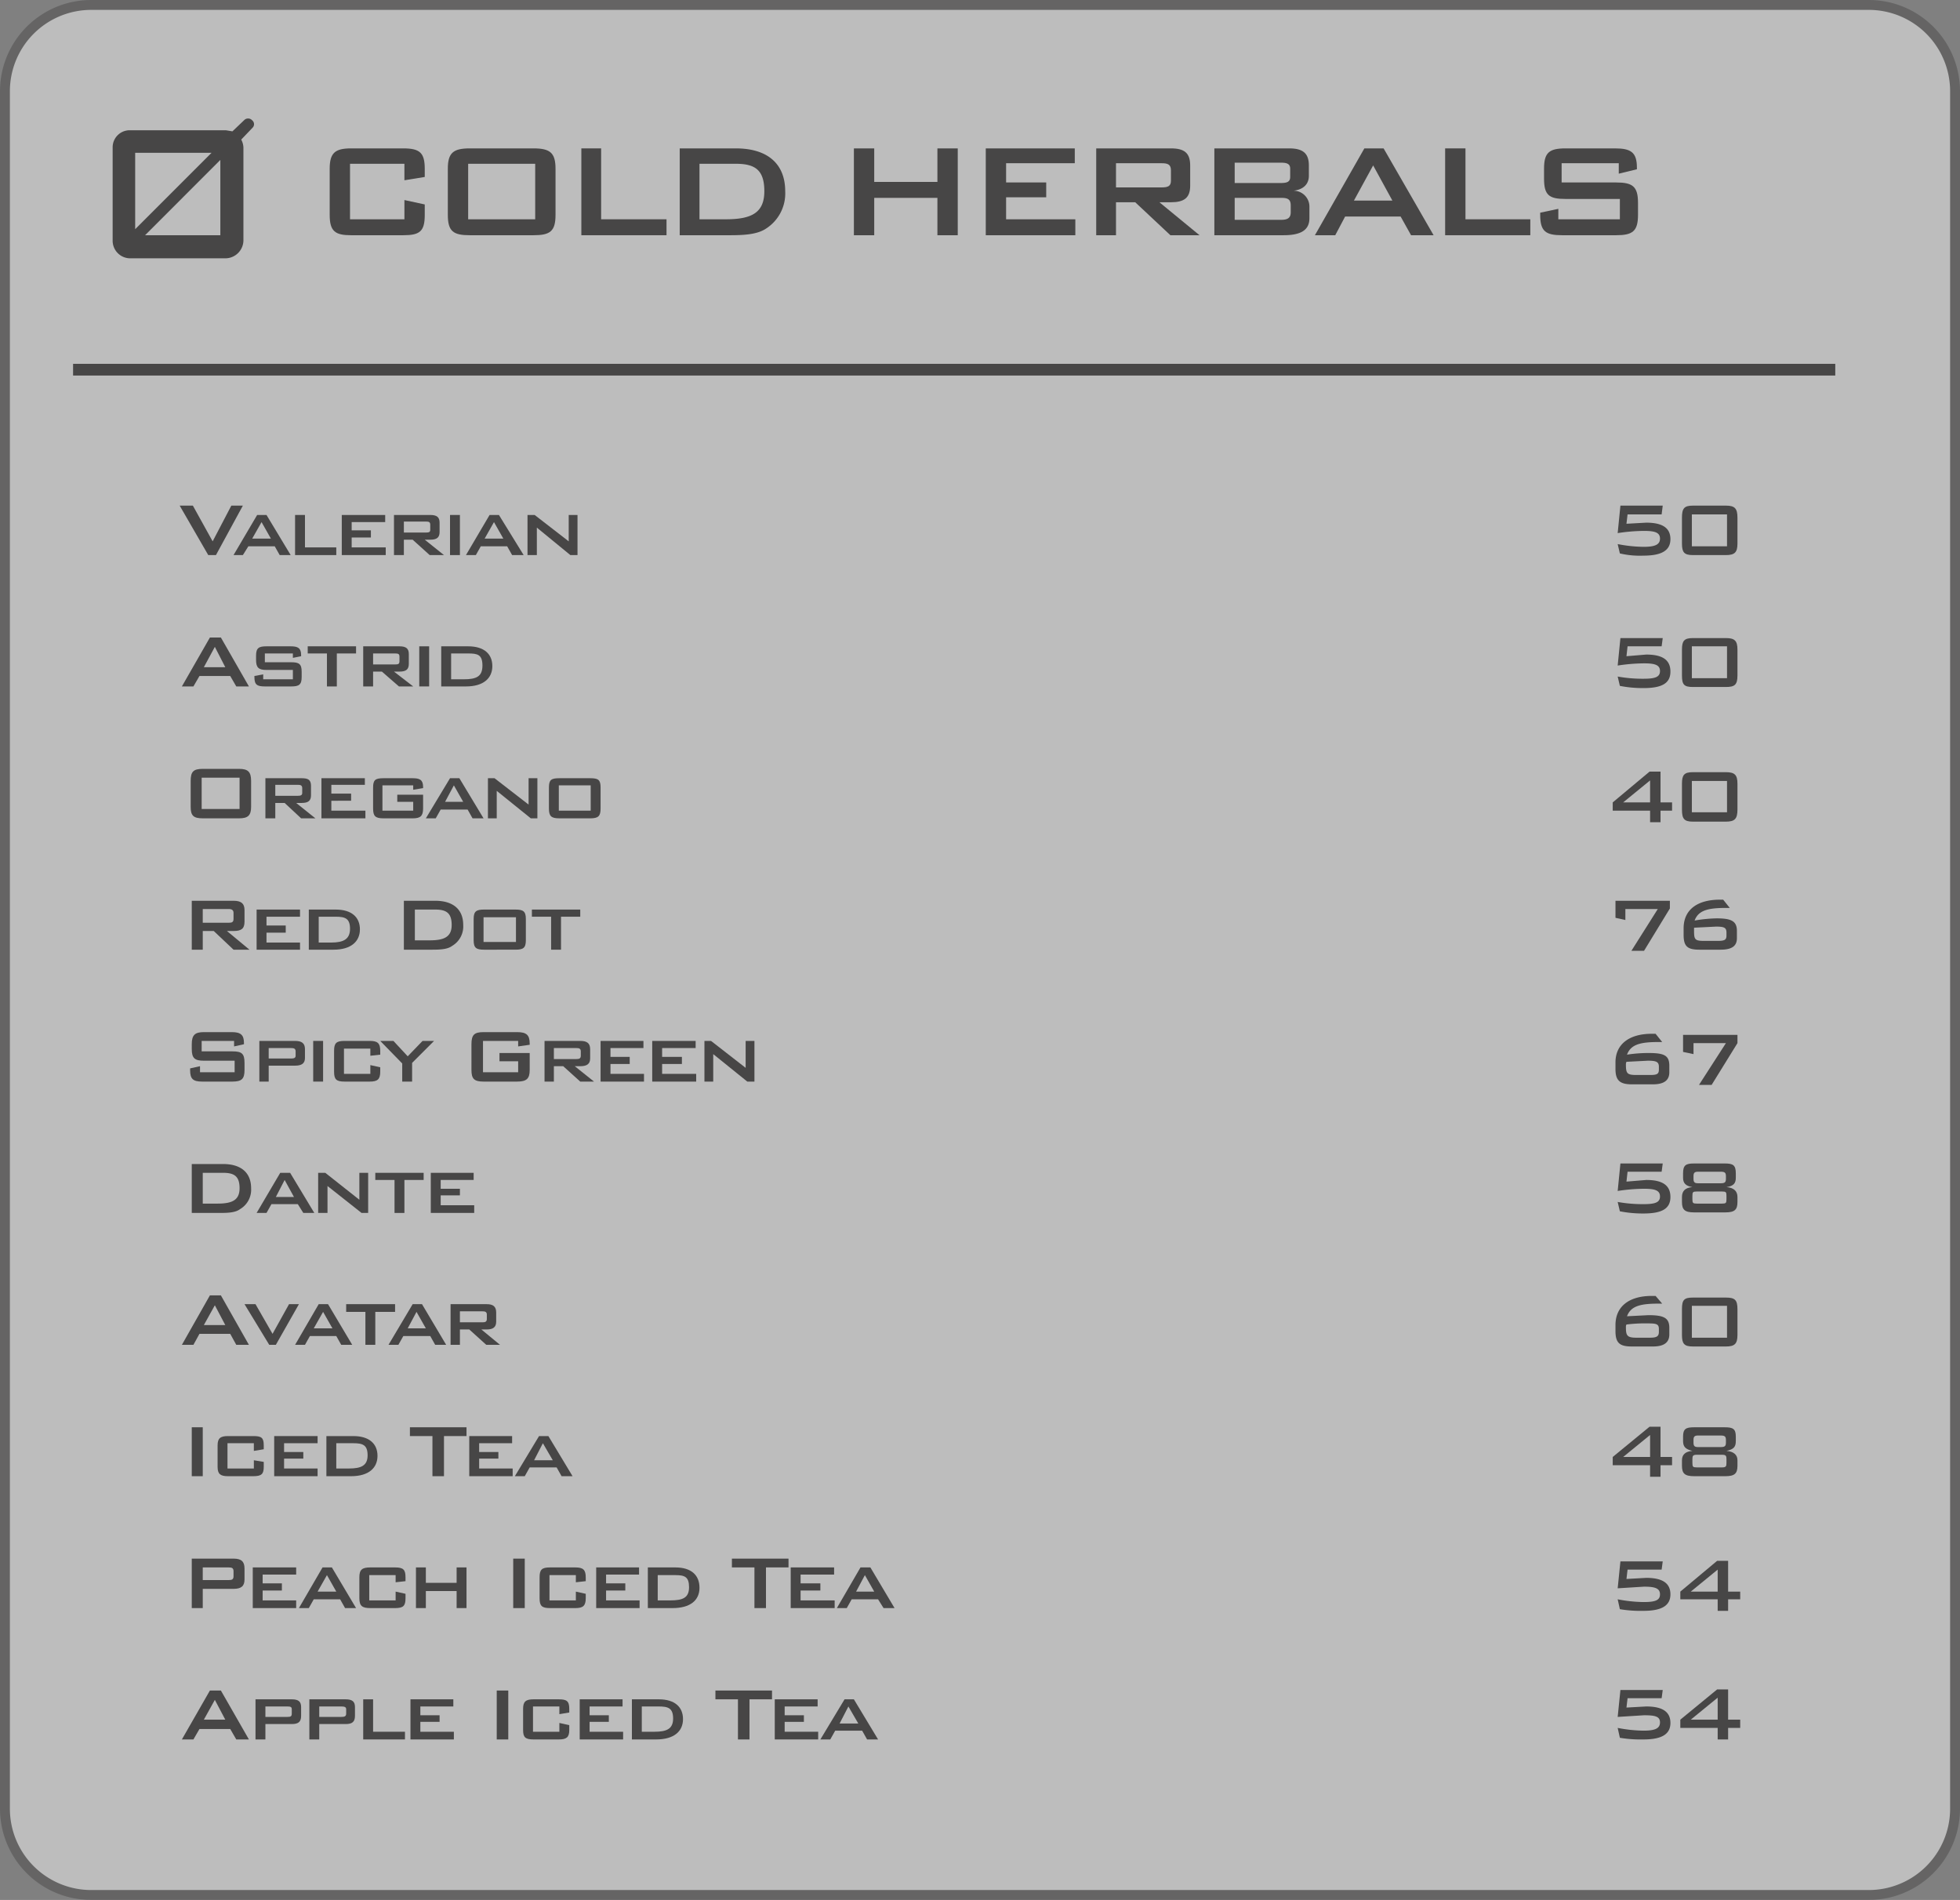 <svg xmlns="http://www.w3.org/2000/svg" viewBox="0 0 356.7 345.7"><rect x="0" y="0" width="356.7" height="345.7" fill="#808080" stroke="none"/><defs><style>.cls-1{opacity:0.48;}.cls-2{fill:#fff;}.cls-3{fill:#474646;}</style></defs><g id="Layer_2" data-name="Layer 2"><g id="Layer_1-2" data-name="Layer 1"><g class="cls-1"><rect class="cls-2" x="0.9" y="0.9" width="354.9" height="343.87" rx="15.6"/><path class="cls-3" d="M340.1,345.7H16.6A16.6,16.6,0,0,1,0,329.1V16.6A16.6,16.6,0,0,1,16.6,0H340.1a16.6,16.6,0,0,1,16.6,16.6V329.1A16.6,16.6,0,0,1,340.1,345.7ZM16.6,1.8A14.8,14.8,0,0,0,1.8,16.6V329.1a14.8,14.8,0,0,0,14.8,14.8H340.1a14.8,14.8,0,0,0,14.8-14.8V16.6A14.8,14.8,0,0,0,340.1,1.8Z"/></g><path class="cls-3" d="M45.9,21.9h0a1,1,0,0,0-1.4-.1l-2.2,2.1-1.2-.2H23.6a3.1,3.1,0,0,0-3.1,3.1v17A3.2,3.2,0,0,0,23.6,47H41.1a3.3,3.3,0,0,0,3.2-3.2v-17a3.3,3.3,0,0,0-.4-1.4L46,23.2a.9.9,0,0,0-.1-1.3m-7.4,5.9L24.6,41.7V27.8Zm1.6,15H26.4L40.1,29.1Z"/><rect class="cls-3" x="13.3" y="66.2" width="320.7" height="2.13"/><path class="cls-3" d="M63.7,29.8V39.9h9.9V36.4l3.7.8v1.9c0,3-.9,3.7-3.9,3.7H63.9c-2.9,0-3.9-.7-3.9-3.7V30.7c0-2.9,1-3.7,3.9-3.7h9.5c3,0,3.9.8,3.9,3.7v1.5l-3.7.6v-3Z"/><path class="cls-3" d="M85.5,27H97.1c3,0,4,.8,4,3.7v8.4c0,3-1,3.7-4,3.7H85.5c-3,0-4-.7-4-3.7V30.7C81.5,27.8,82.5,27,85.5,27ZM97.4,39.9V29.8H85.2V39.9Z"/><path class="cls-3" d="M105.8,27h3.6V39.9h11.9v2.9H105.8Z"/><path class="cls-3" d="M123.7,27h10.2c5.9,0,9,2.9,9,7.8a7.6,7.6,0,0,1-3.5,6.8c-1.5,1-3.7,1.2-6.5,1.2h-9.2Zm8.4,12.9c4.7,0,7-1.2,7-5.1s-1.7-5-5.2-5h-6.6V39.9Z"/><path class="cls-3" d="M155.4,27h3.7v6.1h11.5V27h3.7V42.8h-3.7V36H159.1v6.8h-3.7Z"/><path class="cls-3" d="M179.4,27h16.2v2.7H183.1v3.5h7.3v2.7h-7.3v4h12.6v2.9H179.4Z"/><path class="cls-3" d="M199.5,27h13.6c2.4,0,3.5.8,3.5,3.1v3.7c0,2.2-1.1,3-3.5,3H211l7.3,6H213l-6.4-6h-3.5v6h-3.6Zm3.6,2.7v4.4h8.3c1.1,0,1.7-.2,1.7-1.2V31c0-1.1-.6-1.3-1.7-1.3Z"/><path class="cls-3" d="M221,27h13.6c2.4,0,3.6.8,3.6,3.1V32c0,1.5-1,2.5-2.8,2.7a2.9,2.9,0,0,1,2.9,3v2c0,2.2-1.6,3.1-4.7,3.1H221Zm3.7,2.6v3.7h8.4c1.1,0,1.7-.2,1.7-1.1V30.7c0-.9-.6-1.1-1.7-1.1Zm0,6.4v4h8.4c1.2,0,1.8-.3,1.8-1.4V37.4c0-1.2-.6-1.4-1.8-1.4Z"/><path class="cls-3" d="M248.3,27h3.5l9.1,15.8h-4.1l-1.9-3.4H244.8L243,42.8h-3.7Zm5.1,9.5-3.5-6.4-3.5,6.4Z"/><path class="cls-3" d="M263,27h3.7V39.9h11.8v2.9H263Z"/><path class="cls-3" d="M284.2,29.7v3.5h9.9c3,0,4,.7,4,3.7v2.2c0,3-1,3.7-4,3.7h-9.8c-3,0-4-.7-4-3.7v-.4l3.3-.7v1.9h11.2V36.2h-9.9c-3,0-3.9-.7-3.9-3.7V30.7c0-2.9.9-3.7,3.9-3.7h9c2.9,0,4,.7,4,3.5v.3l-3.3.8V29.7Z"/><path class="cls-3" d="M32.7,92h2.4l3.6,6.5L42.1,92h2.1l-4.9,9H37.9Z"/><path class="cls-3" d="M46.8,93.7h1.7l4.4,7.3h-2L50,99.4H45.2l-1,1.6H42.5ZM49.3,98l-1.7-3-1.7,3Z"/><path class="cls-3" d="M53.7,93.7h1.8v5.9h5.7V101H53.7Z"/><path class="cls-3" d="M62.2,93.7h7.9V95H64v1.5h3.5v1.3H64v1.8h6.2V101h-8Z"/><path class="cls-3" d="M71.7,93.7h6.6c1.2,0,1.7.4,1.7,1.4v1.7c0,1-.5,1.4-1.7,1.4h-1l3.5,2.8H78.2l-3.1-2.8H73.5V101H71.7Zm1.8,1.2v2h4c.6,0,.8-.1.8-.5v-.9c0-.5-.2-.6-.8-.6Z"/><path class="cls-3" d="M81.9,93.7h1.8V101H81.9Z"/><path class="cls-3" d="M89.1,93.7h1.7l4.5,7.3H93.2l-.9-1.6H87.5l-.9,1.6H84.8ZM91.6,98l-1.7-3-1.7,3Z"/><path class="cls-3" d="M96,93.7h1.3l6.2,4.8V93.7h1.6V101h-1.3l-6.1-5v5H96Z"/><path class="cls-3" d="M38.2,116h2l5.1,8.9H43L41.9,123H36.3l-1.1,1.9H33.1Zm2.8,5.4-1.9-3.7-2,3.7Z"/><path class="cls-3" d="M48.2,118.9v1.6H53c1.4,0,1.9.3,1.9,1.7v1c0,1.4-.5,1.7-1.9,1.7H48.2c-1.4,0-1.9-.3-1.9-1.7V123l1.6-.3v.9h5.4v-1.7H48.5c-1.4,0-1.9-.4-1.9-1.8v-.8c0-1.4.5-1.7,1.9-1.7h4.4c1.3,0,1.9.3,1.9,1.6v.2l-1.5.3v-.8Z"/><path class="cls-3" d="M61.3,124.9H59.5v-6H56v-1.3h8.8v1.3H61.3Z"/><path class="cls-3" d="M66.1,117.6h6.6c1.2,0,1.7.4,1.7,1.4v1.8c0,1-.5,1.4-1.7,1.4h-1l3.5,2.7H72.6l-3.1-2.7H67.9v2.7H66.1Zm1.8,1.3v2h4c.6,0,.8-.1.8-.6v-.8c0-.5-.2-.6-.8-.6Z"/><path class="cls-3" d="M76.3,117.6h1.8v7.3H76.3Z"/><path class="cls-3" d="M80.3,117.6h4.9c2.9,0,4.4,1.4,4.4,3.6s-1.6,3.7-4.8,3.7H80.3Zm4.1,6c2.3,0,3.4-.5,3.4-2.5s-.9-2.2-2.6-2.2H82.1v4.7Z"/><path class="cls-3" d="M36.9,139.9h6.6c1.6,0,2.2.5,2.2,2.2v4.7c0,1.6-.6,2.1-2.2,2.1H36.9c-1.7,0-2.2-.5-2.2-2.1v-4.7C34.7,140.4,35.2,139.9,36.9,139.9Zm6.7,7.3v-5.7H36.7v5.7Z"/><path class="cls-3" d="M48.3,141.6h6.6c1.2,0,1.7.3,1.7,1.4v1.7c0,1-.5,1.4-1.7,1.4h-1l3.5,2.8H54.8l-3-2.8H50.1v2.8H48.3Zm1.8,1.2v2h4.1c.5,0,.8-.1.8-.5v-.9c0-.5-.3-.6-.8-.6Z"/><path class="cls-3" d="M58.5,141.6h7.9v1.2H60.3v1.6h3.6v1.3H60.3v1.8h6.2v1.4h-8Z"/><path class="cls-3" d="M69.6,142.9v4.6h5.6v-1.6H72.3v-1.3H77v2.5c0,1.4-.5,1.8-1.9,1.8H69.8c-1.5,0-1.9-.4-1.9-1.8v-3.8c0-1.4.4-1.7,1.9-1.7h5.3c1.3,0,1.9.3,1.9,1.6v.2l-1.8.3v-.8Z"/><path class="cls-3" d="M81.9,141.6h1.7l4.4,7.3H86l-.9-1.6H80.2l-.9,1.6H77.5Zm2.4,4.3-1.7-3-1.6,3Z"/><path class="cls-3" d="M88.8,141.6H90l6.2,4.8v-4.8h1.6v7.3H96.6l-6.2-5v5H88.8Z"/><path class="cls-3" d="M101.8,141.6h5.6c1.5,0,1.9.3,1.9,1.7v3.8c0,1.4-.4,1.8-1.9,1.8h-5.6c-1.5,0-1.9-.4-1.9-1.8v-3.8C99.9,141.9,100.3,141.6,101.8,141.6Zm5.7,5.9v-4.6h-5.8v4.6Z"/><path class="cls-3" d="M34.9,163.9h7.6c1.4,0,2,.5,2,1.7v2.1c0,1.3-.6,1.7-2,1.7H41.3l4.1,3.4H42.5l-3.6-3.4h-2v3.4h-2Zm2,1.5v2.5h4.7c.6,0,.9-.1.9-.7v-1.1c0-.5-.3-.7-.9-.7Z"/><path class="cls-3" d="M46.7,165.5h7.9v1.3H48.5v1.6H52v1.3H48.5v1.8h6.1v1.3H46.7Z"/><path class="cls-3" d="M56.2,165.5h4.9c2.9,0,4.4,1.4,4.4,3.6s-1.6,3.7-4.8,3.7H56.2Zm4.1,6c2.2,0,3.4-.6,3.4-2.5s-.9-2.2-2.6-2.2H58v4.7Z"/><path class="cls-3" d="M73.5,163.9h5.7c3.3,0,5.1,1.6,5.1,4.4a4.1,4.1,0,0,1-2,3.8c-.8.6-2,.7-3.6.7H73.5Zm4.7,7.2c2.6,0,4-.6,4-2.8s-1-2.8-3-2.8H75.5v5.6Z"/><path class="cls-3" d="M88.1,165.5h5.7c1.4,0,1.9.3,1.9,1.7v3.9c0,1.4-.5,1.7-1.9,1.7H88.1c-1.4,0-1.9-.3-1.9-1.7v-3.9C86.2,165.8,86.7,165.5,88.1,165.5Zm5.8,5.9v-4.5H88v4.5Z"/><path class="cls-3" d="M102.1,172.8h-1.8v-6H96.8v-1.3h8.8v1.3h-3.5Z"/><path class="cls-3" d="M36.7,189.4v1.9h5.6c1.7,0,2.2.4,2.2,2.1v1.3c0,1.6-.5,2.1-2.2,2.1H36.8c-1.7,0-2.2-.5-2.2-2.1v-.3l1.8-.4v1.1h6.3V193H37.1c-1.6,0-2.2-.4-2.2-2.1V190c0-1.7.6-2.2,2.2-2.2h5.1c1.6,0,2.2.5,2.2,2v.2l-1.8.4v-1Z"/><path class="cls-3" d="M47.2,189.4h6.5c1.2,0,1.8.4,1.8,1.5v1.6c0,1-.6,1.4-1.8,1.4H48.9v2.9H47.2Zm1.7,1.3v1.9H53c.5,0,.8-.1.8-.5v-.8c0-.5-.3-.6-.8-.6Z"/><path class="cls-3" d="M57,189.4h1.8v7.4H57Z"/><path class="cls-3" d="M62.6,190.8v4.6h4.8v-1.6l1.8.4v.8c0,1.4-.5,1.8-1.9,1.8H62.7c-1.5,0-1.9-.4-1.9-1.8v-3.8c0-1.4.4-1.8,1.9-1.8h4.6c1.4,0,1.9.4,1.9,1.8v.7l-1.8.2v-1.3Z"/><path class="cls-3" d="M73.2,193.5l-4-4.1h2.4l2.6,2.8,2.7-2.8H79l-4,4v3.4H73.2Z"/><path class="cls-3" d="M87.9,189.4v5.7h6.4v-2H90.9v-1.5h5.5v3.1c0,1.6-.6,2.1-2.3,2.1H88c-1.7,0-2.2-.5-2.2-2.1V190c0-1.7.5-2.2,2.2-2.2h6.1c1.7,0,2.3.5,2.3,2.1v.2l-2.1.3v-1Z"/><path class="cls-3" d="M99.1,189.4h6.5c1.2,0,1.8.4,1.8,1.5v1.7c0,1-.6,1.4-1.8,1.4h-1l3.5,2.8h-2.5l-3.1-2.8h-1.7v2.8H99.1Zm1.7,1.3v2h4.1c.5,0,.8-.1.8-.6v-.8c0-.5-.3-.6-.8-.6Z"/><path class="cls-3" d="M109.3,189.4h7.8v1.3h-6v1.6h3.5v1.3h-3.5v1.8h6.1v1.4h-7.9Z"/><path class="cls-3" d="M118.7,189.4h7.9v1.3h-6.1v1.6h3.6v1.3h-3.6v1.8h6.2v1.4h-8Z"/><path class="cls-3" d="M128.2,189.4h1.2l6.3,4.9v-4.9h1.6v7.4H136l-6.2-5v5h-1.6Z"/><path class="cls-3" d="M34.9,211.8h5.7c3.3,0,5.1,1.6,5.1,4.4a4.1,4.1,0,0,1-2,3.8c-.8.6-2,.7-3.6.7H34.9Zm4.7,7.2c2.6,0,4-.6,4-2.8s-1-2.8-3-2.8H36.9V219Z"/><path class="cls-3" d="M51,213.4h1.8l4.4,7.3h-2l-1-1.6H49.4l-.9,1.6H46.7Zm2.5,4.4-1.7-3.1-1.6,3.1Z"/><path class="cls-3" d="M57.9,213.4h1.3l6.2,4.9v-4.9H67v7.3H65.8l-6.2-4.9v4.9H57.9Z"/><path class="cls-3" d="M73.6,220.7H71.8v-6H68.3v-1.3h8.8v1.3H73.6Z"/><path class="cls-3" d="M78.4,213.4h7.8v1.3h-6v1.6h3.5v1.2H80.2v1.8h6.1v1.4H78.4Z"/><path class="cls-3" d="M38.2,235.7h2l5.1,9H43l-1.1-2H36.3l-1.1,2H33.1Zm2.8,5.4-1.9-3.6-2,3.6Z"/><path class="cls-3" d="M44.5,237.3h2l3.1,5.4,3-5.4h1.8l-4.2,7.4H49Z"/><path class="cls-3" d="M58,237.3h1.7l4.4,7.4h-2l-.9-1.6H56.4l-.9,1.6H53.7Zm2.5,4.4-1.7-3-1.7,3Z"/><path class="cls-3" d="M68.3,244.7H66.5v-6H63v-1.4h8.9v1.4H68.3Z"/><path class="cls-3" d="M75.1,237.3h1.7l4.4,7.4h-2l-.9-1.6H73.4l-.9,1.6H70.7Zm2.4,4.4-1.7-3-1.6,3Z"/><path class="cls-3" d="M82,237.3h6.6c1.1,0,1.7.4,1.7,1.5v1.7c0,1-.6,1.4-1.7,1.4h-1l3.4,2.8H88.5l-3.1-2.8H83.7v2.8H82Zm1.7,1.3v2h4.1c.5,0,.8-.1.8-.6v-.8c0-.5-.3-.6-.8-.6Z"/><path class="cls-3" d="M34.9,259.7h2v8.9h-2Z"/><path class="cls-3" d="M41.4,262.6v4.6h4.8v-1.5l1.8.3v.9c0,1.3-.4,1.7-1.9,1.7H41.5c-1.4,0-1.9-.4-1.9-1.7V263c0-1.3.5-1.7,1.9-1.7h4.6c1.5,0,1.9.3,1.9,1.7v.7l-1.8.3v-1.4Z"/><path class="cls-3" d="M49.9,261.3h7.9v1.3H51.7v1.6h3.5v1.2H51.7v1.8h6.1v1.4H49.9Z"/><path class="cls-3" d="M59.4,261.3h4.9c2.9,0,4.4,1.4,4.4,3.6s-1.6,3.7-4.8,3.7H59.4Zm4.1,5.9c2.2,0,3.4-.5,3.4-2.4s-.9-2.2-2.6-2.2H61.2v4.6Z"/><path class="cls-3" d="M80.8,268.6H78.7v-7.3H74.6v-1.6H84.9v1.6H80.8Z"/><path class="cls-3" d="M85.4,261.3h7.8v1.3h-6v1.6h3.5v1.2H87.2v1.8h6.1v1.4H85.4Z"/><path class="cls-3" d="M98.1,261.3h1.7l4.4,7.3h-2l-.9-1.6H96.4l-.9,1.6H93.7Zm2.5,4.4-1.8-3.1-1.6,3.1Z"/><path class="cls-3" d="M34.9,283.6h7.6c1.4,0,2,.5,2,1.8v2c0,1.2-.6,1.7-2,1.7H36.9v3.5h-2Zm2,1.6v2.3h4.7c.6,0,.9-.1.9-.7v-.9c0-.6-.3-.7-.9-.7Z"/><path class="cls-3" d="M46,285.2h7.9v1.3H47.8v1.6h3.5v1.3H47.8v1.8h6.1v1.4H46Z"/><path class="cls-3" d="M58.7,285.2h1.7l4.4,7.4h-2l-.9-1.6H57.1l-.9,1.6H54.4Zm2.5,4.4-1.7-3-1.7,3Z"/><path class="cls-3" d="M67.2,286.6v4.6H72v-1.6l1.8.4v.8c0,1.4-.4,1.8-1.9,1.8H67.4c-1.5,0-2-.4-2-1.8V287c0-1.4.5-1.8,2-1.8h4.5c1.5,0,1.9.4,1.9,1.8v.7l-1.8.2v-1.3Z"/><path class="cls-3" d="M75.7,285.2h1.8V288h5.6v-2.8h1.8v7.4H83.1v-3.1H77.5v3.1H75.7Z"/><path class="cls-3" d="M93.4,283.6h2.1v9H93.4Z"/><path class="cls-3" d="M100,286.6v4.6h4.8v-1.6l1.8.4v.8c0,1.4-.5,1.8-1.9,1.8h-4.6c-1.5,0-1.9-.4-1.9-1.8V287c0-1.4.4-1.8,1.9-1.8h4.6c1.4,0,1.9.4,1.9,1.8v.7l-1.8.2v-1.3Z"/><path class="cls-3" d="M108.5,285.2h7.8v1.3h-6v1.6h3.5v1.3h-3.5v1.8h6.1v1.4h-7.9Z"/><path class="cls-3" d="M117.9,285.2h5c2.9,0,4.4,1.4,4.4,3.7s-1.7,3.7-4.9,3.7h-4.5Zm4.1,6c2.3,0,3.4-.5,3.4-2.4s-.8-2.2-2.5-2.2h-3.2v4.6Z"/><path class="cls-3" d="M139.4,292.6h-2.1v-7.4h-4.1v-1.6h10.3v1.6h-4.1Z"/><path class="cls-3" d="M143.9,285.2h7.9v1.3h-6.1v1.6h3.6v1.3h-3.6v1.8h6.2v1.4h-8Z"/><path class="cls-3" d="M156.6,285.2h1.8l4.4,7.4h-2l-1-1.6H155l-.9,1.6h-1.8Zm2.5,4.4-1.7-3-1.6,3Z"/><path class="cls-3" d="M38.2,307.6h2l5.1,8.9H43l-1.1-1.9H36.3l-1.1,1.9H33.1Zm2.8,5.3-1.9-3.6-2,3.6Z"/><path class="cls-3" d="M46.5,309.2h6.6c1.2,0,1.7.4,1.7,1.4v1.6c0,1.1-.5,1.5-1.7,1.5H48.3v2.8H46.5Zm1.8,1.3v1.9h4c.6,0,.8-.1.8-.6V311c0-.4-.2-.5-.8-.5Z"/><path class="cls-3" d="M56.3,309.2h6.6c1.2,0,1.7.4,1.7,1.4v1.6c0,1.1-.5,1.5-1.7,1.5H58.1v2.8H56.3Zm1.8,1.3v1.9h4c.6,0,.9-.1.9-.6V311c0-.4-.3-.5-.9-.5Z"/><path class="cls-3" d="M66.1,309.2h1.8v5.9h5.8v1.4H66.1Z"/><path class="cls-3" d="M74.7,309.2h7.8v1.3h-6v1.6H80v1.2H76.5v1.8h6.1v1.4H74.7Z"/><path class="cls-3" d="M90.4,307.6h2.1v8.9H90.4Z"/><path class="cls-3" d="M97,310.5v4.6h4.8v-1.6l1.8.4v.9c0,1.3-.5,1.7-1.9,1.7H97.1c-1.5,0-1.9-.4-1.9-1.7v-3.9c0-1.3.5-1.7,1.9-1.7h4.6c1.4,0,1.9.3,1.9,1.7v.7l-1.8.3v-1.4Z"/><path class="cls-3" d="M105.5,309.2h7.8v1.3h-6v1.6h3.5v1.2h-3.5v1.8h6.1v1.4h-7.9Z"/><path class="cls-3" d="M115,309.2h4.9c2.9,0,4.4,1.4,4.4,3.6s-1.6,3.7-4.9,3.7H115Zm4.1,5.9c2.2,0,3.4-.5,3.4-2.4s-.9-2.2-2.6-2.2h-3.1v4.6Z"/><path class="cls-3" d="M136.4,316.5h-2.1v-7.3h-4.1v-1.6h10.3v1.6h-4.1Z"/><path class="cls-3" d="M141,309.2h7.8v1.3h-6v1.6h3.5v1.2h-3.5v1.8h6.1v1.4H141Z"/><path class="cls-3" d="M153.7,309.2h1.7l4.4,7.3h-2l-.9-1.6H152l-.9,1.6h-1.8Zm2.5,4.4-1.8-3.1-1.6,3.1Z"/><path class="cls-3" d="M294.9,92h7.7l-.2,1.6h-6.2l-.2,1.7,3.6-.2c3,0,4.4,1,4.4,3s-1.5,3-4.9,3a16,16,0,0,1-4.3-.4l-.4-1.7a25.9,25.9,0,0,0,4.7.5c2.1,0,3-.4,3-1.5s-.9-1.4-2.9-1.4a32.8,32.8,0,0,0-4.8.4Z"/><path class="cls-3" d="M308.1,92h6c1.6,0,2.1.5,2.1,2.2v4.7c0,1.6-.5,2.1-2.1,2.1h-6c-1.6,0-2-.5-2-2.1V94.2C306.1,92.5,306.5,92,308.1,92Zm6.2,7.4V93.6h-6.4v5.8Z"/><path class="cls-3" d="M294.9,116.1h7.7l-.2,1.5h-6.2l-.2,1.8,3.6-.3c3,0,4.4,1,4.4,3.1s-1.5,3-4.9,3a21.6,21.6,0,0,1-4.3-.4l-.4-1.7a25.6,25.6,0,0,0,4.7.4c2.1,0,3-.3,3-1.4s-.9-1.4-2.9-1.4a32.8,32.8,0,0,0-4.8.4Z"/><path class="cls-3" d="M308.1,116.1h6c1.6,0,2.1.5,2.1,2.1v4.7c0,1.7-.5,2.1-2.1,2.1h-6c-1.6,0-2-.4-2-2.1v-4.7C306.1,116.6,306.5,116.1,308.1,116.1Zm6.2,7.3v-5.8h-6.4v5.8Z"/><path class="cls-3" d="M300.3,147.5h-6.8V146l6.7-5.6h2V146h2.1v1.5h-2.1v2.1h-1.9Zm0-5.5-4.9,4h4.9Z"/><path class="cls-3" d="M308.1,140.5h6c1.6,0,2.1.5,2.1,2.1v4.7c0,1.7-.5,2.2-2.1,2.2h-6c-1.6,0-2-.5-2-2.2v-4.7C306.1,141,306.5,140.5,308.1,140.5Zm6.2,7.3v-5.7h-6.4v5.7Z"/><path class="cls-3" d="M301.7,165.4h-5.9v2L294,167v-3.1h9.9v1.4l-4.7,7.7h-2.3Z"/><path class="cls-3" d="M312.4,167.1c2.7,0,3.7.5,3.7,2.3v1.3c0,1.5-1,2.1-3,2.1h-3.8c-2.2,0-2.9-.6-2.9-2.7v-1.2c0-3.3,2.4-5.2,6.6-5.2h.6l1.2,1.5h-.6c-3.3,0-5.1.4-5.8,2.3A25.8,25.8,0,0,1,312.4,167.1Zm-4.1,2.2c0,1.6.1,1.9,1.8,1.9h2.5c1.3,0,1.6-.2,1.6-1v-.5c0-.9-.4-1.1-1.9-1.1l-4,.2Z"/><path class="cls-3" d="M300,191.6c2.8,0,3.8.4,3.8,2.3v1.2c0,1.5-1,2.2-3,2.2H297c-2.2,0-3-.7-3-2.8v-1.2c0-3.3,2.5-5.2,6.6-5.2h.7l1.2,1.5h-.6c-3.3,0-5.1.4-5.8,2.3A25.6,25.6,0,0,1,300,191.6Zm-4.1,2.1c0,1.6.2,1.9,1.9,1.9h2.5c1.3,0,1.6-.2,1.6-1v-.5c0-.9-.5-1.1-2-1.1l-3.9.2A1.1,1.1,0,0,0,295.9,193.7Z"/><path class="cls-3" d="M314.1,189.8h-5.9v2l-1.9-.4v-3.1h9.9v1.5l-4.7,7.6h-2.3Z"/><path class="cls-3" d="M294.9,211.7h7.7l-.2,1.5h-6.2L296,215l3.6-.3c3,0,4.4,1,4.4,3.1s-1.5,3-4.9,3a21.6,21.6,0,0,1-4.3-.4l-.4-1.7a25.6,25.6,0,0,0,4.7.4c2.1,0,3-.3,3-1.4s-.9-1.4-2.9-1.4a32.8,32.8,0,0,0-4.8.4Z"/><path class="cls-3" d="M315.9,213.5v.8c0,1-.4,1.5-1.7,1.7,1.3.1,2,.7,2,1.8v.9c0,1.4-.5,1.9-2.2,1.9h-5.7c-1.7,0-2.2-.5-2.2-1.9v-.9c0-1.1.6-1.7,1.9-1.8-1.2-.2-1.7-.7-1.7-1.7v-.8c0-1.5.5-1.8,2-1.8h5.6C315.4,211.7,315.9,212,315.9,213.5Zm-7.1,3.3c-.7,0-.8.1-.8.8v.6c0,.7.1.8.8.8h4.6c.7,0,.8-.1.8-.8v-.6c0-.7-.1-.8-.8-.8Zm.2-3.6c-.6,0-.8.2-.8.8v.5c0,.6.2.8.8.8h4.2c.7,0,.9-.2.9-.8V214c0-.6-.2-.8-.9-.8Z"/><path class="cls-3" d="M300,239.3c2.8,0,3.8.5,3.8,2.3v1.2c0,1.5-1,2.2-3,2.2H297c-2.2,0-3-.6-3-2.8v-1.1c0-3.4,2.5-5.3,6.6-5.3h.7l1.2,1.4h-.6c-3.3,0-5.1.4-5.8,2.3Zm-4.1,2.2c0,1.5.2,1.9,1.9,1.9h2.5c1.3,0,1.6-.3,1.6-1.1v-.5c0-.9-.5-1-2-1a26.8,26.8,0,0,0-3.9.2A.9.9,0,0,0,295.9,241.5Z"/><path class="cls-3" d="M308.1,236.1h6c1.6,0,2.1.4,2.1,2.1v4.7c0,1.6-.5,2.1-2.1,2.1h-6c-1.6,0-2-.5-2-2.1v-4.7C306.1,236.5,306.5,236.1,308.1,236.1Zm6.2,7.3v-5.8h-6.4v5.8Z"/><path class="cls-3" d="M300.3,266.6h-6.8v-1.5l6.7-5.5h2v5.5h2.1v1.5h-2.1v2.1h-1.9Zm0-5.5-4.9,4h4.9Z"/><path class="cls-3" d="M315.9,261.4v.8c0,1.1-.4,1.5-1.7,1.8,1.3.1,2,.7,2,1.7v1c0,1.4-.5,1.9-2.2,1.9h-5.7c-1.7,0-2.2-.5-2.2-1.9v-1c0-1,.6-1.6,1.9-1.7-1.2-.3-1.7-.7-1.7-1.8v-.8c0-1.4.5-1.7,2-1.7h5.6C315.4,259.7,315.9,260,315.9,261.4Zm-7.1,3.3c-.7,0-.8.2-.8.8v.7c0,.7.1.8.8.8h4.6c.7,0,.8-.2.8-.8v-.7c0-.6-.1-.8-.8-.8Zm.2-3.5c-.6,0-.8.2-.8.8v.5c0,.6.2.8.8.8h4.2c.7,0,.9-.2.9-.8V262c0-.6-.2-.8-.9-.8Z"/><path class="cls-3" d="M294.9,284.1h7.7l-.2,1.5h-6.2l-.2,1.7,3.6-.2c3,0,4.4,1,4.4,3s-1.5,3-4.9,3a23.1,23.1,0,0,1-4.3-.3l-.4-1.8a25.9,25.9,0,0,0,4.7.5c2.1,0,3-.3,3-1.4s-.9-1.4-2.9-1.4l-4.8.3Z"/><path class="cls-3" d="M312.6,291h-6.8v-1.4l6.7-5.6h2v5.6h2.2V291h-2.2v2.1h-1.9Zm0-5.4-4.9,4h4.9Z"/><path class="cls-3" d="M294.9,307.5h7.7l-.2,1.5h-6.2l-.2,1.7,3.6-.2c3,0,4.4,1,4.4,3s-1.5,3-4.9,3a23.1,23.1,0,0,1-4.3-.3l-.4-1.8a25.9,25.9,0,0,0,4.7.5c2.1,0,3-.4,3-1.5s-.9-1.3-2.9-1.3l-4.8.3Z"/><path class="cls-3" d="M312.6,314.4h-6.8v-1.5l6.7-5.5h2v5.5h2.2v1.5h-2.2v2.1h-1.9Zm0-5.5-4.9,4h4.9Z"/></g></g></svg>
